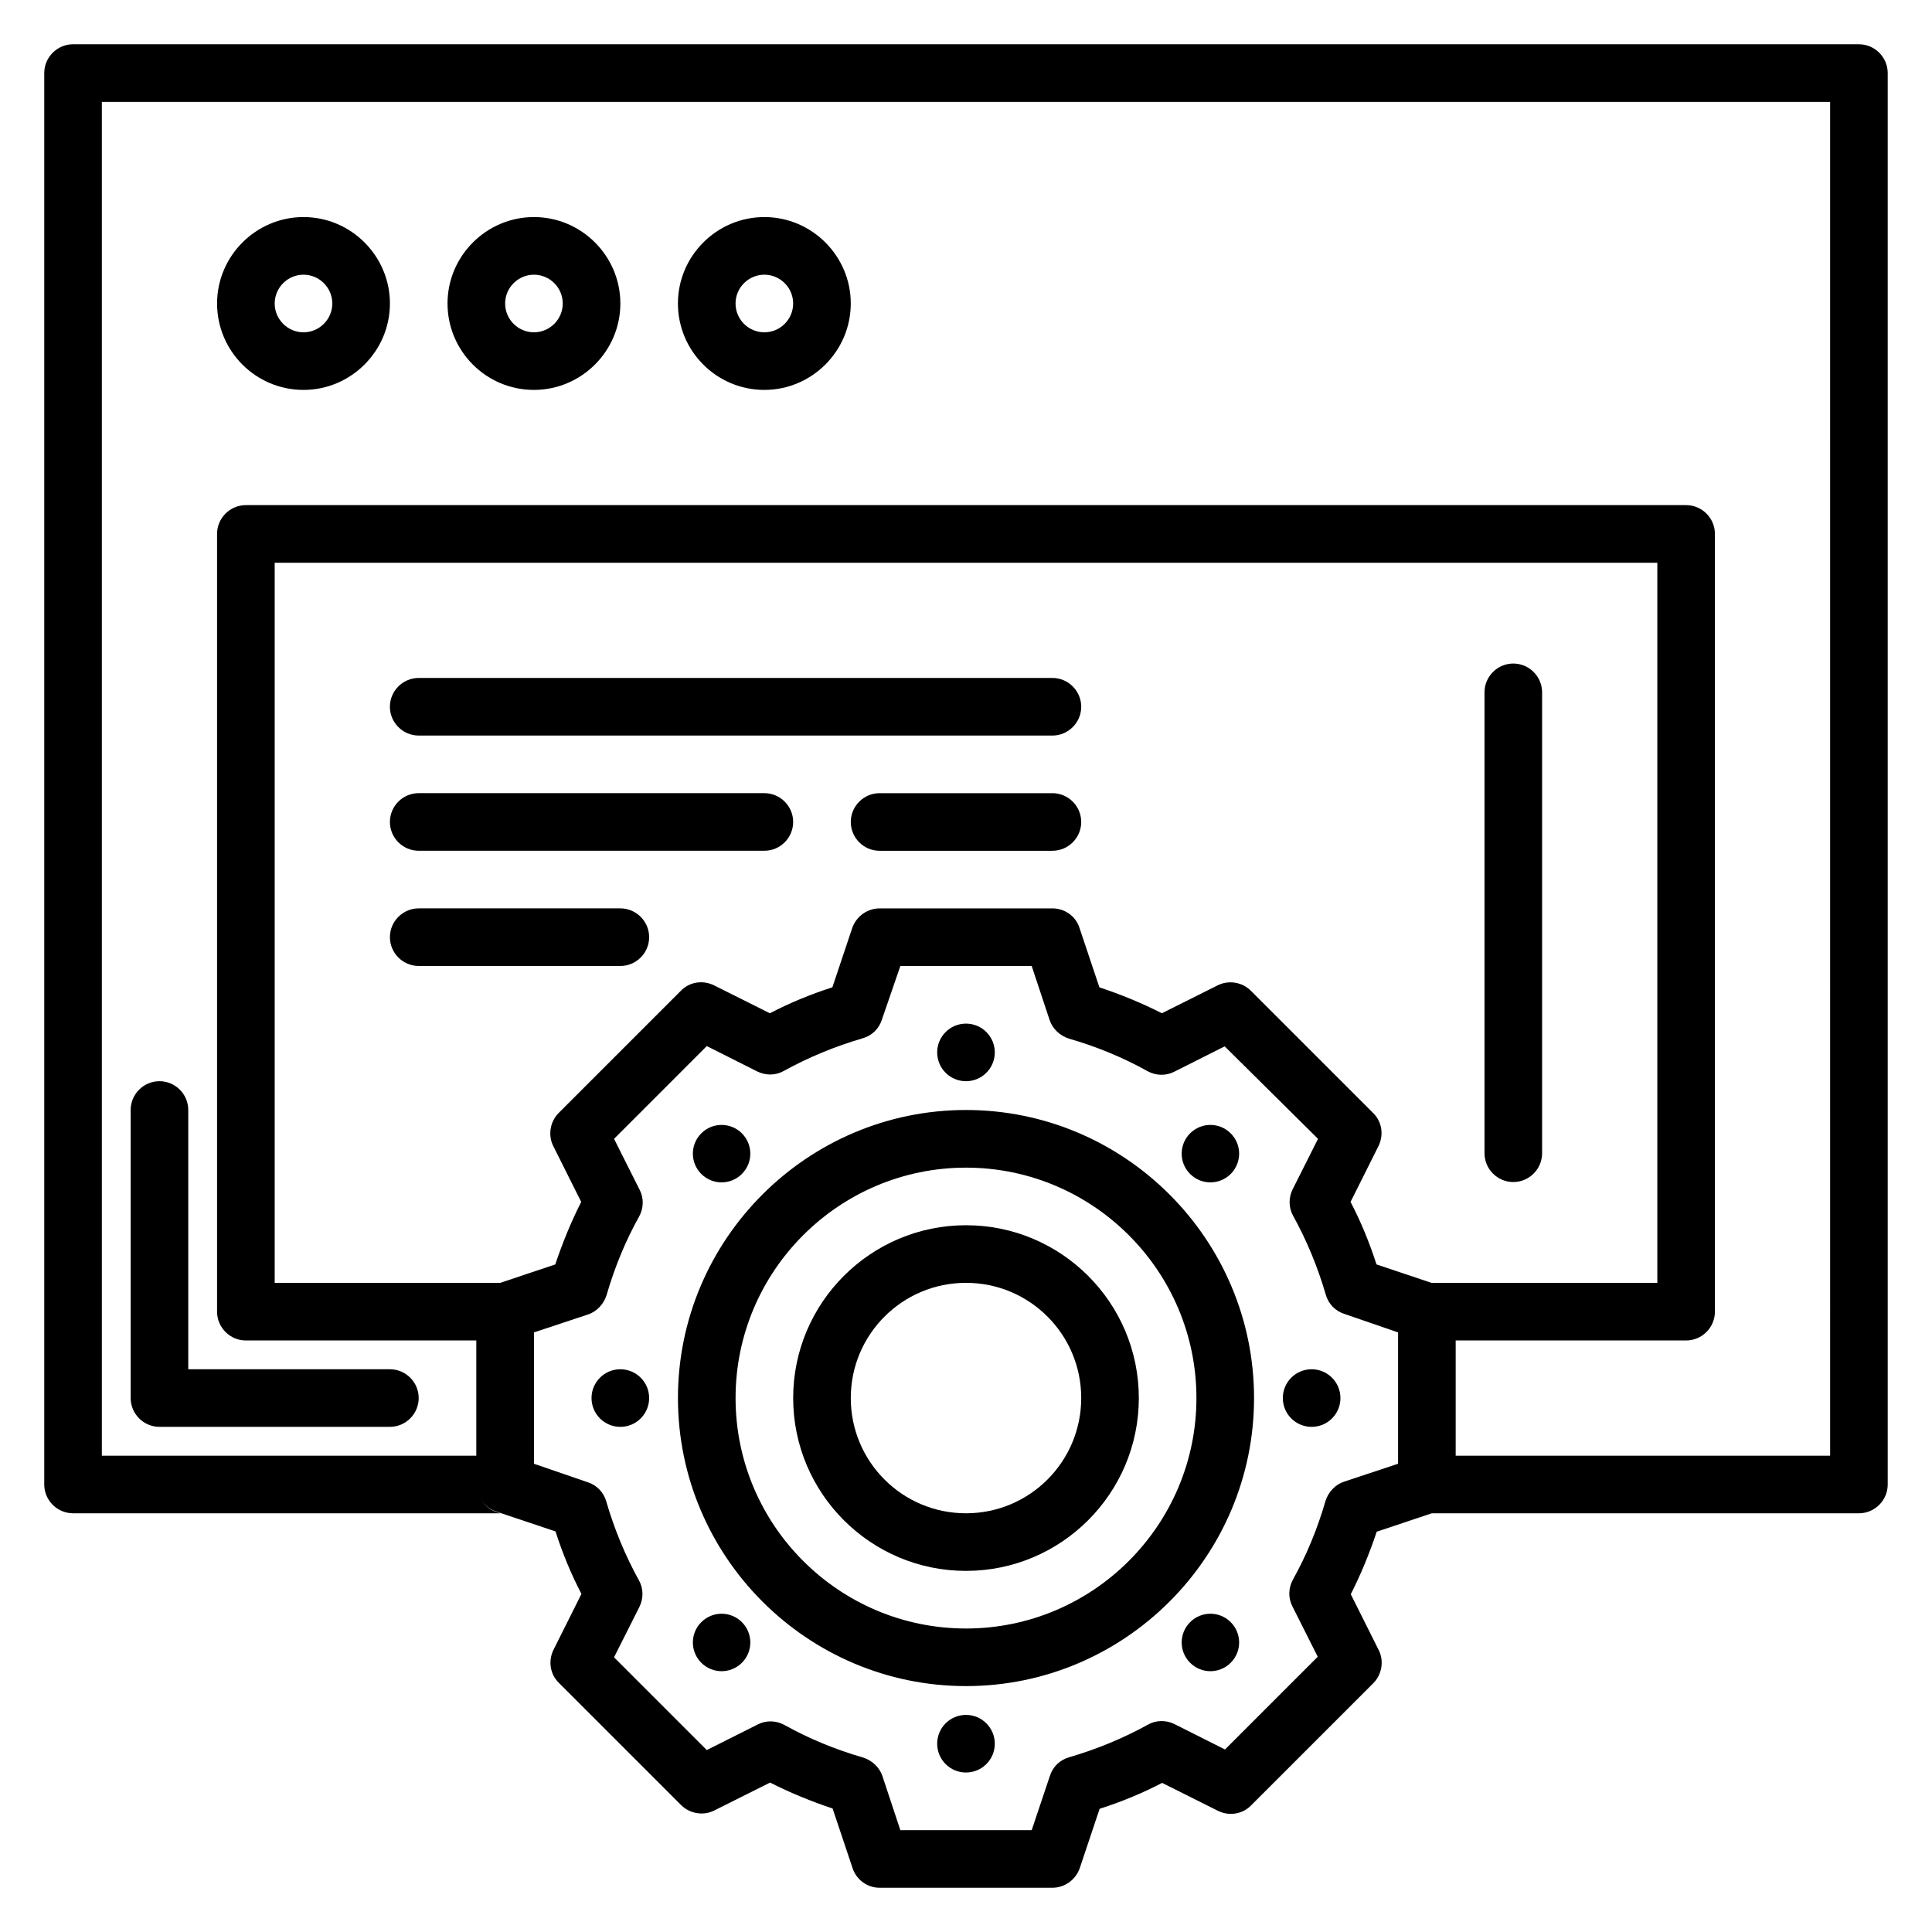 <?xml version="1.0" encoding="UTF-8"?>
<!-- Uploaded to: ICON Repo, www.svgrepo.com, Generator: ICON Repo Mixer Tools -->
<svg fill="#000000" width="800px" height="800px" version="1.1" viewBox="144 144 512 512" xmlns="http://www.w3.org/2000/svg">
 <g>
  <path d="m636.64 155.73h-473.28c-4.195 0-7.633 3.438-7.633 7.633v374.04c0 4.199 3.434 7.633 7.633 7.633h113.2l-1.145-0.383c-1.984-0.688-3.512-2.215-4.352-4.047 0.84 1.832 2.367 3.281 4.426 3.969l15.727 5.266c1.832 5.727 4.121 11.297 6.871 16.566l-7.406 14.809c-1.449 2.977-0.918 6.488 1.449 8.777l32.367 32.367c2.289 2.289 5.879 2.902 8.777 1.449l14.809-7.406c5.266 2.672 10.84 4.961 16.566 6.871l5.266 15.727c0.996 3.137 3.898 5.273 7.18 5.273h45.801c3.281 0 6.184-2.137 7.25-5.191l5.266-15.727c5.727-1.832 11.297-4.121 16.566-6.871l14.809 7.406c2.902 1.449 6.488 0.918 8.777-1.449l32.367-32.367c2.289-2.289 2.902-5.879 1.449-8.777l-7.406-14.809c2.672-5.266 4.961-10.84 6.871-16.566l15.727-5.266c0.078 0 0.078-0.078 0.152-0.078-0.078 0-0.152 0.078-0.23 0.078l-1.141 0.383h113.28c4.199 0 7.633-3.434 7.633-7.633v-374.04c0-4.195-3.434-7.633-7.633-7.633zm-363.51 329.92c0.078-0.078 0.152-0.152 0.23-0.23-0.152 0.078-0.152 0.23-0.23 0.23zm1.145-0.684c0.383-0.23 0.762-0.457 1.145-0.609l1.148-0.387h-59.77v-190.84h366.41v190.84h-59.848l-14.578-4.887c-1.832-5.727-4.121-11.297-6.871-16.566l7.406-14.809c1.449-2.977 0.918-6.488-1.449-8.777l-32.367-32.367c-2.289-2.289-5.879-2.902-8.777-1.449l-14.809 7.406c-5.266-2.672-10.84-4.961-16.566-6.871l-5.266-15.727c-0.996-3.125-3.898-5.188-7.18-5.188h-45.801c-3.281 0-6.184 2.137-7.25 5.191l-5.266 15.727c-5.727 1.832-11.297 4.121-16.566 6.871l-14.809-7.406c-2.977-1.449-6.488-0.918-8.777 1.449l-32.367 32.367c-2.289 2.289-2.902 5.879-1.449 8.777l7.406 14.809c-2.672 5.266-4.961 10.84-6.871 16.566l-15.727 5.266c-0.383 0.152-0.766 0.383-1.148 0.613zm240.23 46.945-14.273 4.734c-2.367 0.762-4.199 2.75-4.961 5.113-2.137 7.406-5.039 14.426-8.625 20.84-1.223 2.215-1.297 4.887-0.152 7.098l6.719 13.359-24.578 24.578-13.359-6.719c-2.289-1.145-4.961-1.07-7.098 0.152-6.488 3.586-13.512 6.488-20.84 8.625-2.441 0.688-4.352 2.519-5.113 4.961l-4.816 14.355h-34.809l-4.734-14.273c-0.762-2.367-2.75-4.199-5.113-4.961-7.406-2.137-14.426-5.039-20.84-8.625-2.215-1.223-4.887-1.297-7.098-0.152l-13.512 6.789-24.578-24.578 6.719-13.359c1.145-2.289 1.07-4.961-0.152-7.098-3.586-6.488-6.488-13.512-8.625-20.84-0.688-2.441-2.519-4.352-4.961-5.113l-14.203-4.887v-34.809l14.273-4.734c2.367-0.762 4.199-2.75 4.961-5.113 2.137-7.406 5.039-14.426 8.625-20.84 1.223-2.215 1.297-4.887 0.152-7.098l-6.789-13.512 24.578-24.582 13.359 6.719c2.289 1.145 4.961 1.07 7.098-0.152 6.488-3.586 13.512-6.488 20.84-8.625 2.441-0.688 4.352-2.519 5.113-4.961l4.887-14.199h34.809l4.734 14.273c0.762 2.367 2.75 4.199 5.113 4.961 7.406 2.137 14.426 5.039 20.84 8.625 2.215 1.223 4.887 1.297 7.098 0.152l13.359-6.719 24.734 24.508-6.719 13.359c-1.145 2.289-1.07 4.961 0.152 7.098 3.586 6.488 6.488 13.512 8.625 20.84 0.688 2.441 2.519 4.352 4.961 5.113l14.199 4.887zm114.5-2.137h-99.234v7.633c0 1.375-0.457 2.672-1.145 3.816 0.684-1.145 1.145-2.445 1.145-3.816v-45.801c0-0.84-0.152-1.602-0.383-2.367 0.227 0.762 0.383 1.527 0.383 2.367v7.633h61.066c4.199 0 7.633-3.434 7.633-7.633v-206.11c0-4.199-3.434-7.633-7.633-7.633h-381.68c-4.199 0-7.633 3.434-7.633 7.633v206.11c0 4.199 3.434 7.633 7.633 7.633h61.066v30.535h-99.23v-358.77h458.01z"/>
  <path d="m254.96 338.93h167.94c4.199 0 7.633-3.434 7.633-7.633s-3.434-7.633-7.633-7.633h-167.94c-4.199 0-7.633 3.434-7.633 7.633s3.438 7.633 7.633 7.633z"/>
  <path d="m254.96 369.46h91.602c4.199 0 7.633-3.434 7.633-7.633s-3.434-7.633-7.633-7.633h-91.602c-4.199 0-7.633 3.434-7.633 7.633s3.438 7.633 7.633 7.633z"/>
  <path d="m316.03 392.36c0-4.199-3.434-7.633-7.633-7.633h-53.434c-4.199 0-7.633 3.434-7.633 7.633s3.434 7.633 7.633 7.633h53.434c4.195 0.004 7.633-3.434 7.633-7.633z"/>
  <path d="m422.9 354.2h-45.801c-4.199 0-7.633 3.434-7.633 7.633s3.434 7.633 7.633 7.633h45.801c4.199 0 7.633-3.434 7.633-7.633s-3.434-7.633-7.633-7.633z"/>
  <path d="m545.04 457.25c4.199 0 7.633-3.434 7.633-7.633v-122.14c0-4.199-3.434-7.633-7.633-7.633-4.199 0-7.633 3.434-7.633 7.633v122.14c0 4.199 3.434 7.633 7.633 7.633z"/>
  <path d="m186.26 522.13h61.066c4.199 0 7.633-3.434 7.633-7.633s-3.434-7.633-7.633-7.633h-53.434v-68.703c0-4.199-3.434-7.633-7.633-7.633s-7.633 3.434-7.633 7.633v76.336c0 4.199 3.434 7.633 7.633 7.633z"/>
  <path d="m224.43 247.33c12.594 0 22.902-10.305 22.902-22.902 0-12.594-10.305-22.902-22.902-22.902-12.594 0-22.902 10.305-22.902 22.902 0 12.598 10.23 22.902 22.902 22.902zm0-30.531c4.199 0 7.633 3.434 7.633 7.633 0 4.199-3.434 7.633-7.633 7.633-4.199 0-7.633-3.434-7.633-7.633 0-4.199 3.434-7.633 7.633-7.633z"/>
  <path d="m285.5 247.33c12.594 0 22.902-10.305 22.902-22.902 0-12.594-10.305-22.902-22.902-22.902-12.594 0-22.902 10.305-22.902 22.902 0.004 12.598 10.23 22.902 22.902 22.902zm0-30.531c4.199 0 7.633 3.434 7.633 7.633 0 4.199-3.434 7.633-7.633 7.633-4.199 0-7.633-3.434-7.633-7.633 0-4.199 3.434-7.633 7.633-7.633z"/>
  <path d="m346.56 247.33c12.594 0 22.902-10.305 22.902-22.902 0-12.594-10.305-22.902-22.902-22.902-12.594 0-22.902 10.305-22.902 22.902 0.004 12.598 10.234 22.902 22.902 22.902zm0-30.531c4.199 0 7.633 3.434 7.633 7.633 0 4.199-3.434 7.633-7.633 7.633s-7.633-3.434-7.633-7.633c0-4.199 3.438-7.633 7.633-7.633z"/>
  <path d="m400 468.7c-25.266 0-45.801 20.535-45.801 45.801s20.535 45.801 45.801 45.801 45.801-20.535 45.801-45.801-20.535-45.801-45.801-45.801zm0 76.336c-16.871 0-30.535-13.664-30.535-30.535s13.664-30.535 30.535-30.535 30.535 13.664 30.535 30.535c-0.004 16.871-13.668 30.535-30.535 30.535z"/>
  <path d="m400 438.16c-42.059 0-76.336 34.273-76.336 76.336 0 42.059 34.273 76.336 76.336 76.336 42.059 0 76.336-34.273 76.336-76.336-0.004-42.059-34.277-76.336-76.336-76.336zm0 137.41c-33.664 0-61.066-27.402-61.066-61.066 0-33.664 27.402-61.066 61.066-61.066s61.066 27.402 61.066 61.066c0 33.66-27.402 61.066-61.066 61.066z"/>
  <path d="m407.63 606.1c0 4.215-3.418 7.633-7.633 7.633-4.219 0-7.637-3.418-7.637-7.633 0-4.215 3.418-7.633 7.637-7.633 4.215 0 7.633 3.418 7.633 7.633"/>
  <path d="m407.63 422.9c0 4.215-3.418 7.633-7.633 7.633-4.219 0-7.637-3.418-7.637-7.633 0-4.215 3.418-7.633 7.637-7.633 4.215 0 7.633 3.418 7.633 7.633"/>
  <path d="m329.85 573.89c-2.977 2.977-2.977 7.785 0 10.762 2.977 2.977 7.785 2.977 10.762 0 2.977-2.977 2.977-7.785 0-10.762-2.977-2.981-7.785-2.981-10.762 0z"/>
  <path d="m470.15 455.11c2.977-2.977 2.977-7.785 0-10.762-2.977-2.977-7.785-2.977-10.762 0-2.977 2.977-2.977 7.785 0 10.762 2.977 2.977 7.785 2.977 10.762 0z"/>
  <path d="m316.03 514.5c0 4.215-3.418 7.633-7.633 7.633-4.219 0-7.637-3.418-7.637-7.633s3.418-7.633 7.637-7.633c4.215 0 7.633 3.418 7.633 7.633"/>
  <path d="m499.23 514.5c0 4.215-3.418 7.633-7.633 7.633-4.219 0-7.637-3.418-7.637-7.633s3.418-7.633 7.637-7.633c4.215 0 7.633 3.418 7.633 7.633"/>
  <path d="m340.61 455.11c2.977-2.977 2.977-7.785 0-10.762-2.977-2.977-7.785-2.977-10.762 0-2.977 2.977-2.977 7.785 0 10.762 2.977 2.977 7.785 2.977 10.762 0z"/>
  <path d="m459.39 573.89c-2.977 2.977-2.977 7.785 0 10.762 2.977 2.977 7.785 2.977 10.762 0 2.977-2.977 2.977-7.785 0-10.762-2.977-2.981-7.785-2.981-10.762 0z"/>
 </g>
</svg>